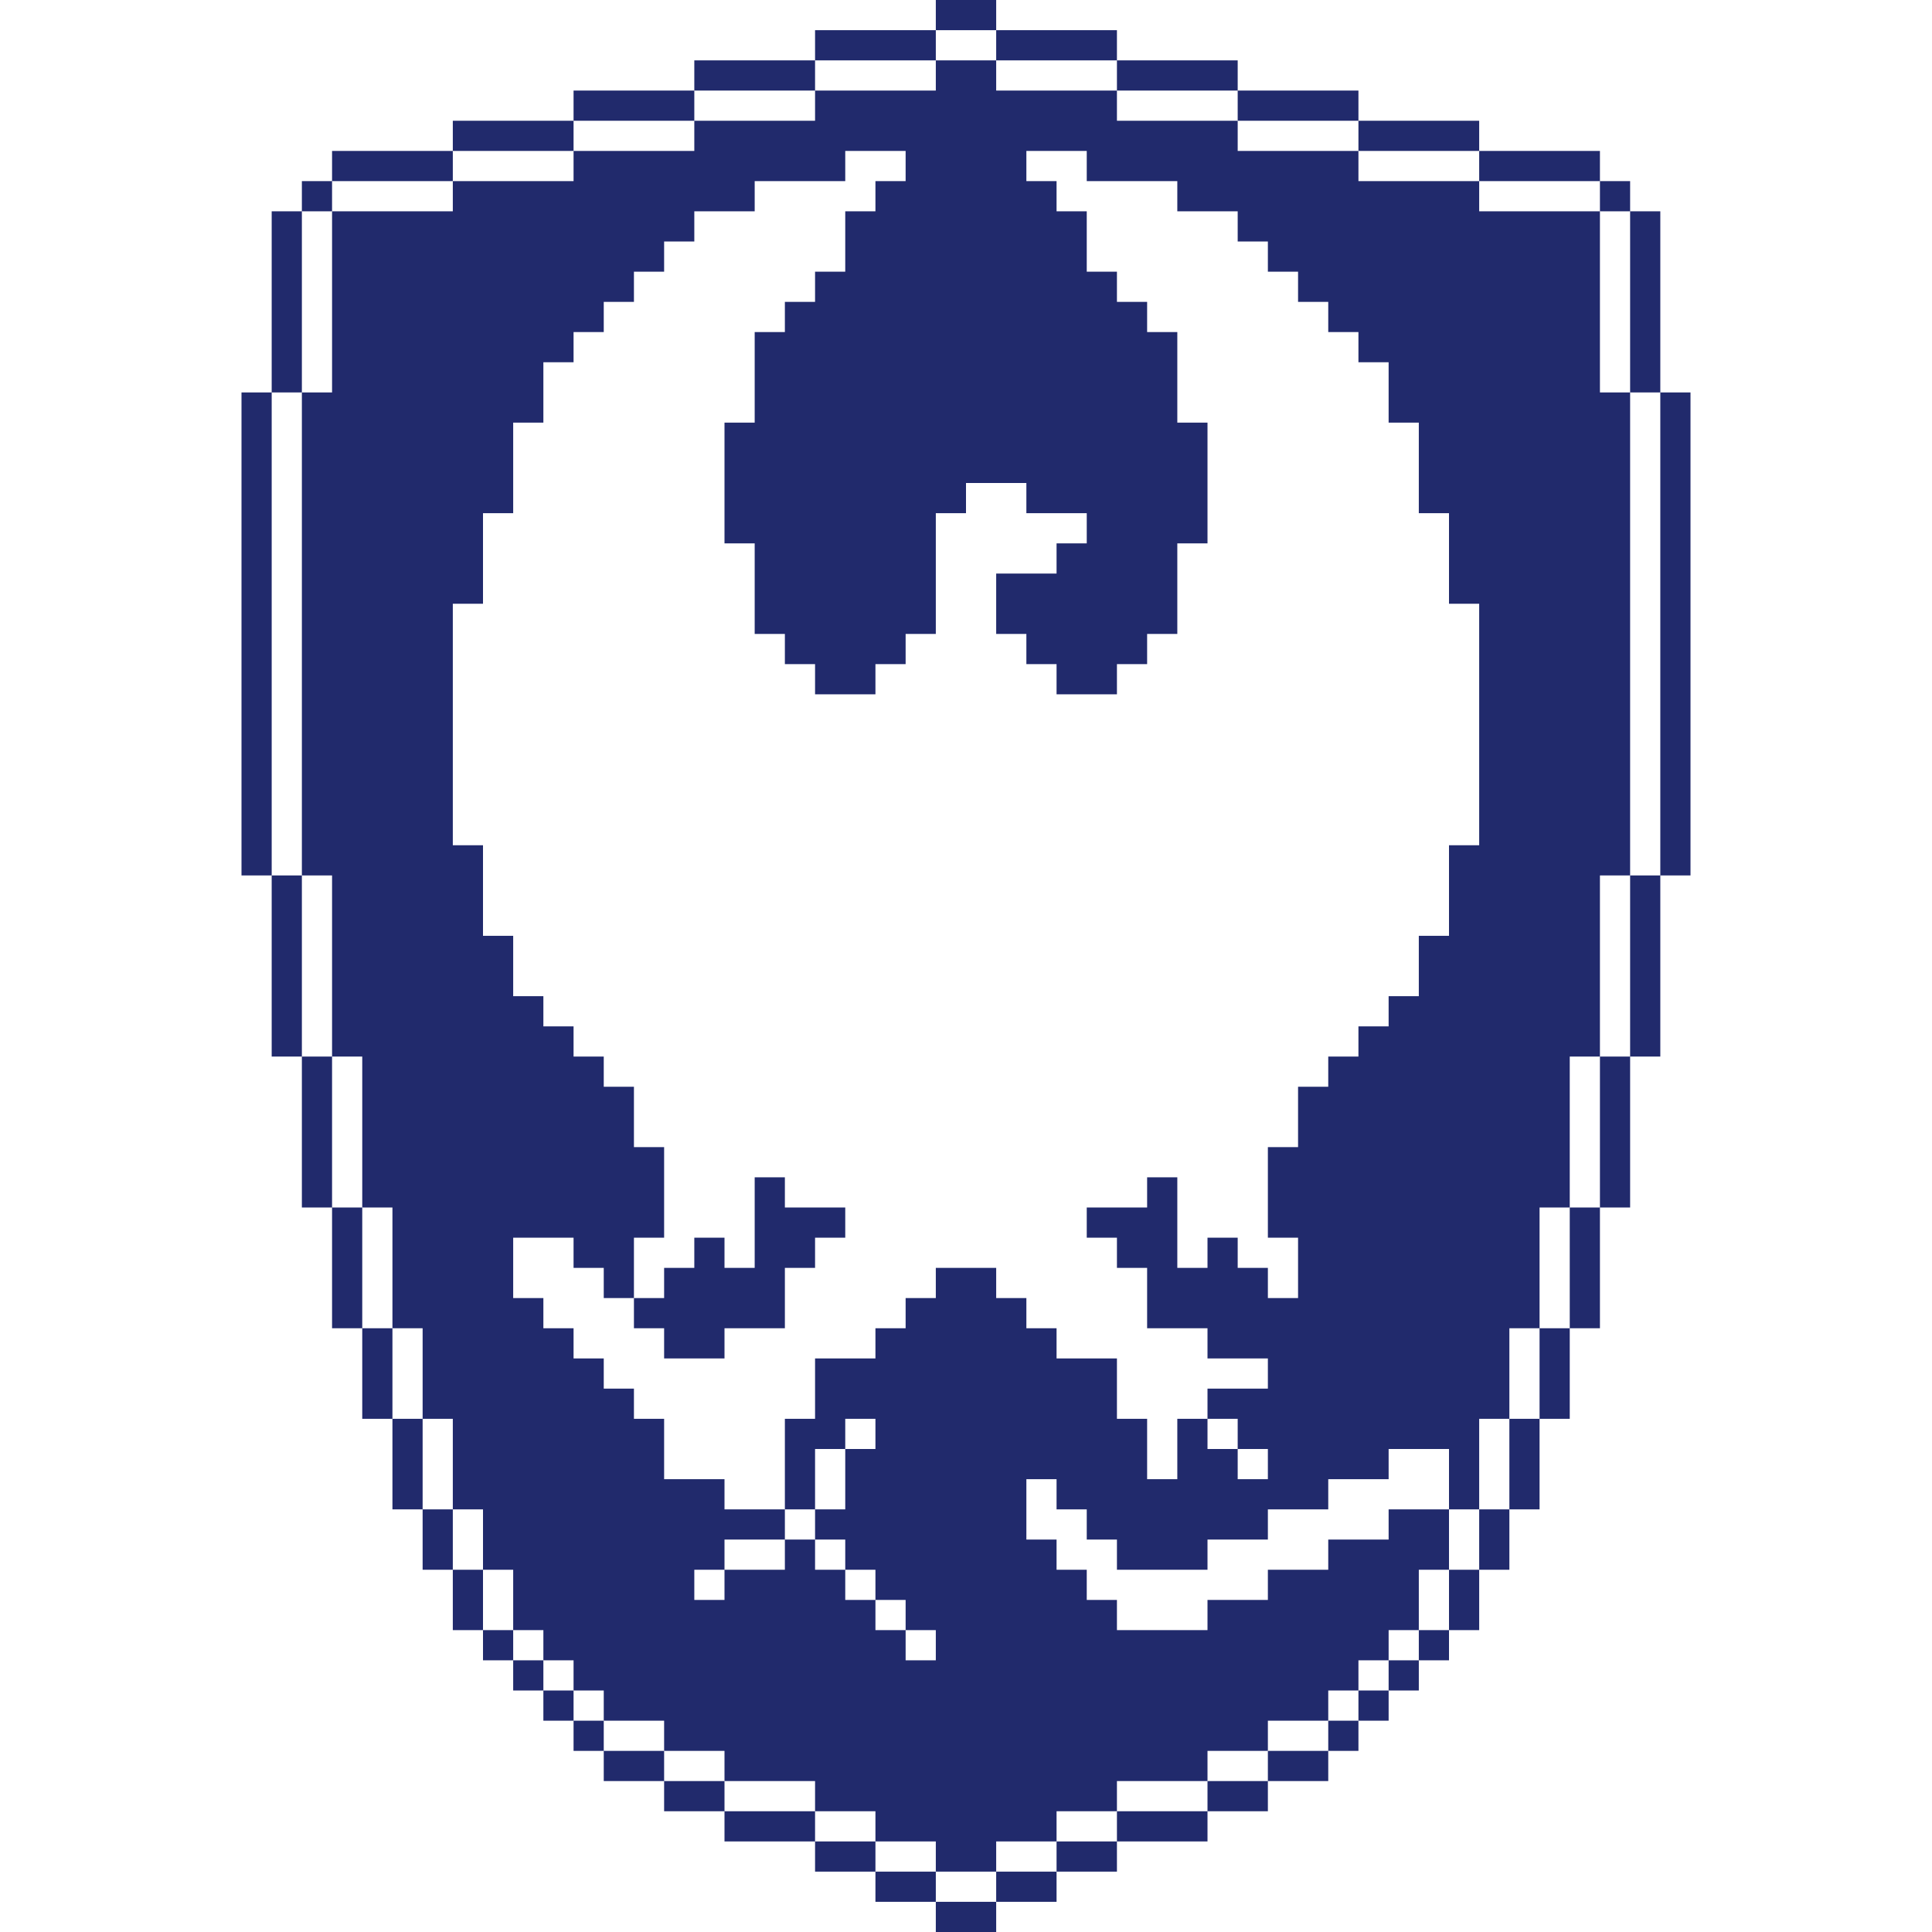 <svg version="1.0" xmlns="http://www.w3.org/2000/svg" width="1024pt" height="1024pt" viewBox="0 0 1024 1024" preserveAspectRatio="xMidYMid meet">
<title>Logo EagleCraft</title>
<g transform="translate(0,1024) scale(0.1,-0.1)" fill="#212a6c" stroke="none">
<path d="M4960 10160 l0 -80 -320 0 -320 0 0 -80 0 -80 -320 0 -320 0 0 -80 0 -80 -320 0 -320 0 0 -80 0 -80 -320 0 -320 0 0 -80 0 -80 -320 0 -320 0 0 -80 0 -80 -80 0 -80 0 0 -80 0 -80 -80 0 -80 0 0 -480 0 -480 -80 0 -80 0 0 -1280 0 -1280 80 0 80 0 0 -480 0 -480 80 0 80 0 0 -400 0 -400 80 0 80 0 0 -320 0 -320 80 0 80 0 0 -240 0 -240 80 0 80 0 0 -240 0 -240 80 0 80 0 0 -160 0 -160 80 0 80 0 0 -160 0 -160 80 0 80 0 0 -80 0 -80 80 0 80 0 0 -80 0 -80 80 0 80 0 0 -80 0 -80 80 0 80 0 0 -80 0 -80 80 0 80 0 0 -80 0 -80 160 0 160 0 0 -80 0 -80 160 0 160 0 0 -80 0 -80 240 0 240 0 0 -80 0 -80 160 0 160 0 0 -80 0 -80 160 0 160 0 0 -80 0 -80 160 0 160 0 0 80 0 80 160 0 160 0 0 80 0 80 160 0 160 0 0 80 0 80 240 0 240 0 0 80 0 80 160 0 160 0 0 80 0 80 160 0 160 0 0 80 0 80 80 0 80 0 0 80 0 80 80 0 80 0 0 80 0 80 80 0 80 0 0 80 0 80 80 0 80 0 0 80 0 80 80 0 80 0 0 160 0 160 80 0 80 0 0 160 0 160 80 0 80 0 0 240 0 240 80 0 80 0 0 240 0 240 80 0 80 0 0 320 0 320 80 0 80 0 0 400 0 400 80 0 80 0 0 480 0 480 80 0 80 0 0 1280 0 1280 -80 0 -80 0 0 480 0 480 -80 0 -80 0 0 80 0 80 -80 0 -80 0 0 80 0 80 -320 0 -320 0 0 80 0 80 -320 0 -320 0 0 80 0 80 -320 0 -320 0 0 80 0 80 -320 0 -320 0 0 80 0 80 -320 0 -320 0 0 80 0 80 -160 0 -160 0 0 -80z m320 -160 l0 -80 320 0 320 0 0 -80 0 -80 320 0 320 0 0 -80 0 -80 320 0 320 0 0 -80 0 -80 320 0 320 0 0 -80 0 -80 320 0 320 0 0 -80 0 -80 80 0 80 0 0 -480 0 -480 80 0 80 0 0 -1280 0 -1280 -80 0 -80 0 0 -480 0 -480 -80 0 -80 0 0 -400 0 -400 -80 0 -80 0 0 -320 0 -320 -80 0 -80 0 0 -240 0 -240 -80 0 -80 0 0 -240 0 -240 -80 0 -80 0 0 -160 0 -160 -80 0 -80 0 0 -160 0 -160 -80 0 -80 0 0 -80 0 -80 -80 0 -80 0 0 -80 0 -80 -80 0 -80 0 0 -80 0 -80 -80 0 -80 0 0 -80 0 -80 -160 0 -160 0 0 -80 0 -80 -160 0 -160 0 0 -80 0 -80 -240 0 -240 0 0 -80 0 -80 -160 0 -160 0 0 -80 0 -80 -160 0 -160 0 0 -80 0 -80 -160 0 -160 0 0 80 0 80 -160 0 -160 0 0 80 0 80 -160 0 -160 0 0 80 0 80 -240 0 -240 0 0 80 0 80 -160 0 -160 0 0 80 0 80 -160 0 -160 0 0 80 0 80 -80 0 -80 0 0 80 0 80 -80 0 -80 0 0 80 0 80 -80 0 -80 0 0 80 0 80 -80 0 -80 0 0 160 0 160 -80 0 -80 0 0 160 0 160 -80 0 -80 0 0 240 0 240 -80 0 -80 0 0 240 0 240 -80 0 -80 0 0 320 0 320 -80 0 -80 0 0 400 0 400 -80 0 -80 0 0 480 0 480 -80 0 -80 0 0 1280 0 1280 80 0 80 0 0 480 0 480 80 0 80 0 0 80 0 80 320 0 320 0 0 80 0 80 320 0 320 0 0 80 0 80 320 0 320 0 0 80 0 80 320 0 320 0 0 80 0 80 320 0 320 0 0 80 0 80 160 0 160 0 0 -80z"/> <path d="M4960 9840 l0 -80 -320 0 -320 0 0 -80 0 -80 -320 0 -320 0 0 -80 0 -80 -320 0 -320 0 0 -80 0 -80 -320 0 -320 0 0 -80 0 -80 -320 0 -320 0 0 -480 0 -480 -80 0 -80 0 0 -1280 0 -1280 80 0 80 0 0 -480 0 -480 80 0 80 0 0 -400 0 -400 80 0 80 0 0 -320 0 -320 80 0 80 0 0 -240 0 -240 80 0 80 0 0 -240 0 -240 80 0 80 0 0 -160 0 -160 80 0 80 0 0 -160 0 -160 80 0 80 0 0 -80 0 -80 80 0 80 0 0 -80 0 -80 80 0 80 0 0 -80 0 -80 160 0 160 0 0 -80 0 -80 160 0 160 0 0 -80 0 -80 240 0 240 0 0 -80 0 -80 160 0 160 0 0 -80 0 -80 160 0 160 0 0 -80 0 -80 160 0 160 0 0 80 0 80 160 0 160 0 0 80 0 80 160 0 160 0 0 80 0 80 240 0 240 0 0 80 0 80 160 0 160 0 0 80 0 80 160 0 160 0 0 80 0 80 80 0 80 0 0 80 0 80 80 0 80 0 0 80 0 80 80 0 80 0 0 160 0 160 80 0 80 0 0 160 0 160 80 0 80 0 0 240 0 240 80 0 80 0 0 240 0 240 80 0 80 0 0 320 0 320 80 0 80 0 0 400 0 400 80 0 80 0 0 480 0 480 80 0 80 0 0 1280 0 1280 -80 0 -80 0 0 480 0 480 -320 0 -320 0 0 80 0 80 -320 0 -320 0 0 80 0 80 -320 0 -320 0 0 80 0 80 -320 0 -320 0 0 80 0 80 -320 0 -320 0 0 80 0 80 -160 0 -160 0 0 -80z m-160 -480 l0 -80 -80 0 -80 0 0 -80 0 -80 -80 0 -80 0 0 -160 0 -160 -80 0 -80 0 0 -80 0 -80 -80 0 -80 0 0 -80 0 -80 -80 0 -80 0 0 -240 0 -240 -80 0 -80 0 0 -320 0 -320 80 0 80 0 0 -240 0 -240 80 0 80 0 0 -80 0 -80 80 0 80 0 0 -80 0 -80 160 0 160 0 0 80 0 80 80 0 80 0 0 80 0 80 80 0 80 0 0 320 0 320 80 0 80 0 0 80 0 80 160 0 160 0 0 -80 0 -80 160 0 160 0 0 -80 0 -80 -80 0 -80 0 0 -80 0 -80 -160 0 -160 0 0 -160 0 -160 80 0 80 0 0 -80 0 -80 80 0 80 0 0 -80 0 -80 160 0 160 0 0 80 0 80 80 0 80 0 0 80 0 80 80 0 80 0 0 240 0 240 80 0 80 0 0 320 0 320 -80 0 -80 0 0 240 0 240 -80 0 -80 0 0 80 0 80 -80 0 -80 0 0 80 0 80 -80 0 -80 0 0 160 0 160 -80 0 -80 0 0 80 0 80 -80 0 -80 0 0 80 0 80 160 0 160 0 0 -80 0 -80 240 0 240 0 0 -80 0 -80 160 0 160 0 0 -80 0 -80 80 0 80 0 0 -80 0 -80 80 0 80 0 0 -80 0 -80 80 0 80 0 0 -80 0 -80 80 0 80 0 0 -80 0 -80 80 0 80 0 0 -160 0 -160 80 0 80 0 0 -240 0 -240 80 0 80 0 0 -240 0 -240 80 0 80 0 0 -640 0 -640 -80 0 -80 0 0 -240 0 -240 -80 0 -80 0 0 -160 0 -160 -80 0 -80 0 0 -80 0 -80 -80 0 -80 0 0 -80 0 -80 -80 0 -80 0 0 -80 0 -80 -80 0 -80 0 0 -160 0 -160 -80 0 -80 0 0 -240 0 -240 80 0 80 0 0 -160 0 -160 -80 0 -80 0 0 80 0 80 -80 0 -80 0 0 80 0 80 -80 0 -80 0 0 -80 0 -80 -80 0 -80 0 0 240 0 240 -80 0 -80 0 0 -80 0 -80 -160 0 -160 0 0 -80 0 -80 80 0 80 0 0 -80 0 -80 80 0 80 0 0 -160 0 -160 160 0 160 0 0 -80 0 -80 160 0 160 0 0 -80 0 -80 -160 0 -160 0 0 -80 0 -80 80 0 80 0 0 -80 0 -80 80 0 80 0 0 -80 0 -80 -80 0 -80 0 0 80 0 80 -80 0 -80 0 0 80 0 80 -80 0 -80 0 0 -160 0 -160 -80 0 -80 0 0 160 0 160 -80 0 -80 0 0 160 0 160 -160 0 -160 0 0 80 0 80 -80 0 -80 0 0 80 0 80 -80 0 -80 0 0 80 0 80 -160 0 -160 0 0 -80 0 -80 -80 0 -80 0 0 -80 0 -80 -80 0 -80 0 0 -80 0 -80 -160 0 -160 0 0 -160 0 -160 -80 0 -80 0 0 -240 0 -240 80 0 80 0 0 160 0 160 80 0 80 0 0 80 0 80 80 0 80 0 0 -80 0 -80 -80 0 -80 0 0 -160 0 -160 -80 0 -80 0 0 -80 0 -80 80 0 80 0 0 -80 0 -80 80 0 80 0 0 -80 0 -80 80 0 80 0 0 -80 0 -80 80 0 80 0 0 -80 0 -80 -80 0 -80 0 0 80 0 80 -80 0 -80 0 0 80 0 80 -80 0 -80 0 0 80 0 80 -80 0 -80 0 0 80 0 80 -80 0 -80 0 0 -80 0 -80 -160 0 -160 0 0 -80 0 -80 -80 0 -80 0 0 80 0 80 80 0 80 0 0 80 0 80 160 0 160 0 0 80 0 80 -160 0 -160 0 0 80 0 80 -160 0 -160 0 0 160 0 160 -80 0 -80 0 0 80 0 80 -80 0 -80 0 0 80 0 80 -80 0 -80 0 0 80 0 80 -80 0 -80 0 0 80 0 80 -80 0 -80 0 0 160 0 160 160 0 160 0 0 -80 0 -80 80 0 80 0 0 -80 0 -80 80 0 80 0 0 160 0 160 80 0 80 0 0 240 0 240 -80 0 -80 0 0 160 0 160 -80 0 -80 0 0 80 0 80 -80 0 -80 0 0 80 0 80 -80 0 -80 0 0 80 0 80 -80 0 -80 0 0 160 0 160 -80 0 -80 0 0 240 0 240 -80 0 -80 0 0 640 0 640 80 0 80 0 0 240 0 240 80 0 80 0 0 240 0 240 80 0 80 0 0 160 0 160 80 0 80 0 0 80 0 80 80 0 80 0 0 80 0 80 80 0 80 0 0 80 0 80 80 0 80 0 0 80 0 80 80 0 80 0 0 80 0 80 160 0 160 0 0 80 0 80 240 0 240 0 0 80 0 80 160 0 160 0 0 -80z m2880 -6960 l0 -160 -160 0 -160 0 0 -80 0 -80 -160 0 -160 0 0 -80 0 -80 -160 0 -160 0 0 -80 0 -80 -160 0 -160 0 0 -80 0 -80 -240 0 -240 0 0 80 0 80 -80 0 -80 0 0 80 0 80 -80 0 -80 0 0 80 0 80 -80 0 -80 0 0 160 0 160 80 0 80 0 0 -80 0 -80 80 0 80 0 0 -80 0 -80 80 0 80 0 0 -80 0 -80 240 0 240 0 0 80 0 80 160 0 160 0 0 80 0 80 160 0 160 0 0 80 0 80 160 0 160 0 0 80 0 80 160 0 160 0 0 -160z"/> <path d="M4000 3760 l0 -240 -80 0 -80 0 0 80 0 80 -80 0 -80 0 0 -80 0 -80 -80 0 -80 0 0 -80 0 -80 -80 0 -80 0 0 -80 0 -80 80 0 80 0 0 -80 0 -80 160 0 160 0 0 80 0 80 160 0 160 0 0 160 0 160 80 0 80 0 0 80 0 80 80 0 80 0 0 80 0 80 -160 0 -160 0 0 80 0 80 -80 0 -80 0 0 -240z"/>
</g>
</svg>
